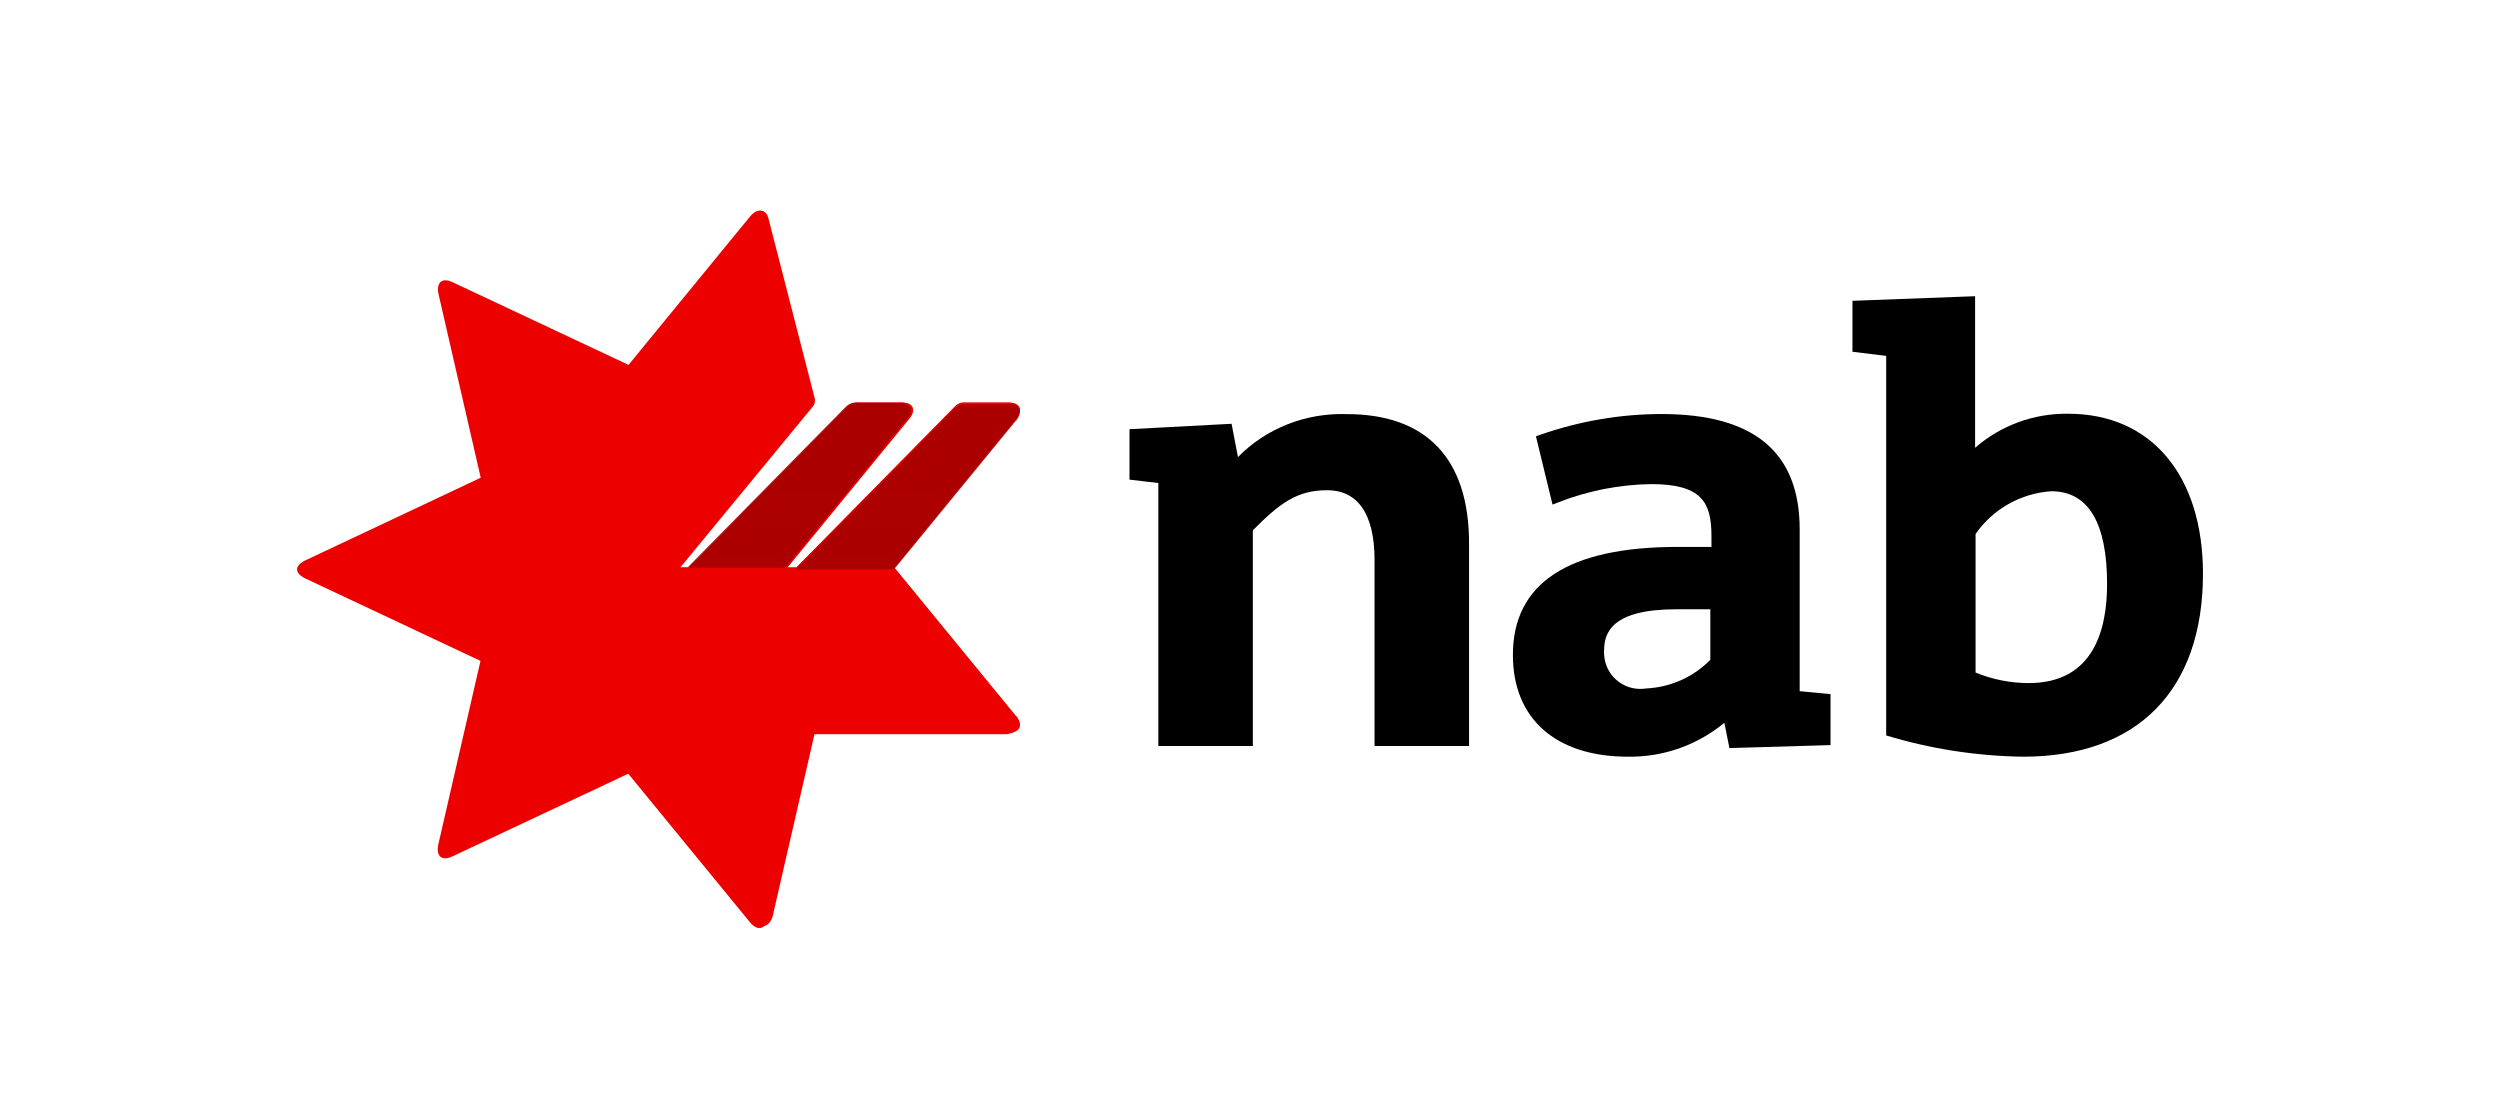 <?xml version="1.0" encoding="UTF-8"?>
<svg xmlns="http://www.w3.org/2000/svg" width="101" height="45" viewBox="0 0 101 45" fill="none">
  <path d="M50.014 18.467L49.756 17.121L45.632 17.339V19.377L46.797 19.514V30.139H50.615V21.424C51.742 20.287 52.429 19.805 53.622 19.805C54.816 19.805 55.532 20.714 55.532 22.625V30.139H59.35V21.952C59.35 18.54 57.641 16.73 54.405 16.73C52.744 16.675 51.14 17.312 50.014 18.467Z" fill="black"></path>
  <path d="M82.869 19.846C84.364 19.846 85.126 21.112 85.126 23.597C85.126 25.444 84.58 27.597 81.957 27.597C81.224 27.597 80.49 27.449 79.813 27.172V21.574C80.509 20.567 81.637 19.93 82.869 19.846ZM74.839 12.152V14.211L76.202 14.378V29.712C77.998 30.257 79.86 30.544 81.731 30.571C86.348 30.571 89 27.892 89 23.181C89 19.209 86.912 16.715 83.555 16.715C82.173 16.696 80.829 17.186 79.794 18.091V11.967L74.839 12.152Z" fill="black"></path>
  <path d="M62.257 17.554L62.052 17.628L62.722 20.385L62.982 20.284C64.164 19.825 65.43 19.576 66.705 19.558C68.752 19.558 69.143 20.293 69.143 21.663V22.095H67.784C63.355 22.095 61.121 23.557 61.121 26.462C61.121 29.036 62.852 30.571 65.774 30.571C67.198 30.59 68.575 30.102 69.664 29.201C69.739 29.56 69.869 30.222 69.869 30.222L73.954 30.102V28.043L72.707 27.924V21.387C72.707 18.253 70.846 16.727 67.124 16.727C65.467 16.727 63.82 17.012 62.257 17.554ZM64.806 26.278C64.806 25.561 65.114 24.614 67.738 24.614H69.097V26.655C68.417 27.354 67.487 27.767 66.509 27.813C65.709 27.942 64.955 27.409 64.825 26.609C64.806 26.499 64.797 26.388 64.806 26.278Z" fill="black"></path>
  <path d="M41.043 28.933L36.122 22.926L41.043 16.919C41.346 16.56 41.194 16.264 40.75 16.264H38.886C38.81 16.264 38.658 16.338 38.592 16.412L32.176 22.926H31.808L36.728 16.919C37.031 16.56 36.879 16.264 36.435 16.264H34.571C34.495 16.264 34.343 16.338 34.268 16.412L27.852 22.926H27.483L32.848 16.412C32.924 16.338 32.924 16.191 32.924 16.126L31.06 8.883C30.984 8.449 30.615 8.376 30.312 8.735L25.392 14.742L18.304 11.411C17.86 11.19 17.633 11.411 17.708 11.845L19.421 19.3L12.334 22.64C11.889 22.862 11.889 23.148 12.334 23.369L19.412 26.7L17.699 34.155C17.623 34.589 17.85 34.81 18.295 34.589L25.382 31.258L30.303 37.265C30.606 37.624 30.899 37.551 31.05 37.117L32.763 29.662H40.664C41.185 29.588 41.336 29.302 41.033 28.933H41.043Z" fill="#ED0000"></path>
  <path d="M41.043 28.932L36.123 22.925L41.043 16.919C41.346 16.559 41.195 16.264 40.75 16.264H38.886C38.81 16.264 38.659 16.337 38.592 16.411L32.177 22.925H31.808L36.728 16.919C37.031 16.559 36.88 16.264 36.435 16.264H34.571C34.495 16.264 34.344 16.337 34.268 16.411L27.852 22.925H27.483V33.564L30.464 37.181C30.757 37.541 31.06 37.467 31.212 37.033L32.924 29.578H40.826C41.195 29.578 41.346 29.292 41.053 28.923L41.043 28.932Z" fill="url(#paint0_linear_11_1328)"></path>
  <path d="M41.044 16.993L36.123 23H32.168L38.583 16.486C38.659 16.412 38.81 16.338 38.886 16.338H40.75C41.195 16.264 41.346 16.624 41.053 16.993H41.044ZM36.35 16.273H34.486C34.41 16.273 34.259 16.347 34.183 16.421L27.768 22.935H31.723L36.643 16.928C36.946 16.642 36.795 16.273 36.35 16.273Z" fill="url(#paint1_linear_11_1328)"></path>
  <defs>
    <linearGradient id="paint0_linear_11_1328" x1="66.469" y1="1229.9" x2="1442.56" y2="1229.9" gradientUnits="userSpaceOnUse">
      <stop stop-color="#ED0000"></stop>
      <stop offset="0.08" stop-color="#E90000"></stop>
      <stop offset="0.65" stop-color="#D10000"></stop>
      <stop offset="1" stop-color="#C80000"></stop>
    </linearGradient>
    <linearGradient id="paint1_linear_11_1328" x1="658.115" y1="613.44" x2="658.115" y2="-48.96" gradientUnits="userSpaceOnUse">
      <stop stop-color="#A50000" stop-opacity="0"></stop>
      <stop offset="1" stop-color="#A50000"></stop>
    </linearGradient>
  </defs>
</svg>
